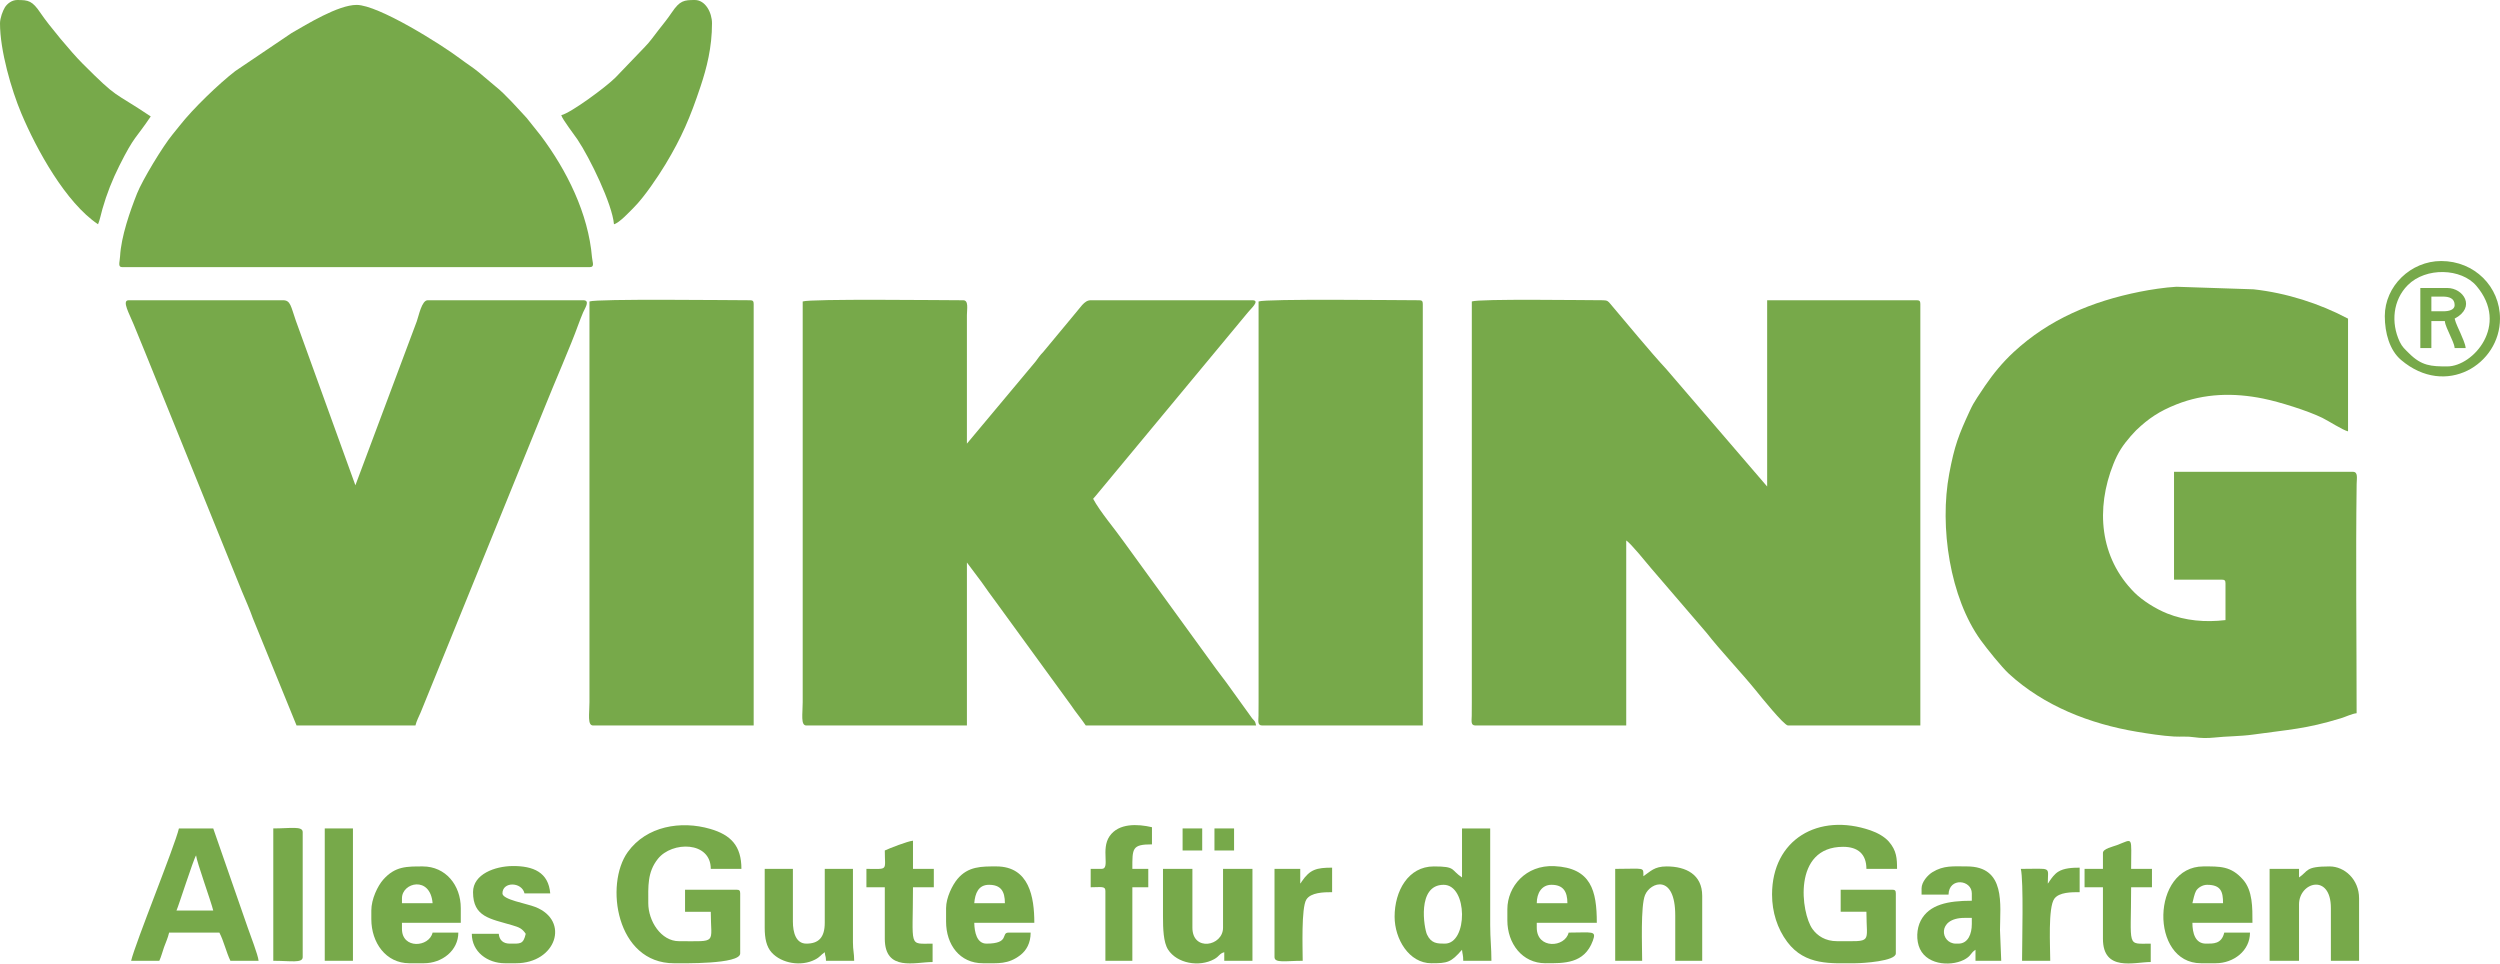 <?xml version="1.0" encoding="UTF-8"?>
<!DOCTYPE svg PUBLIC "-//W3C//DTD SVG 1.1//EN" "http://www.w3.org/Graphics/SVG/1.1/DTD/svg11.dtd">
<!-- Creator: CorelDRAW 2019 (64-Bit) -->
<svg xmlns="http://www.w3.org/2000/svg" xml:space="preserve" width="136mm" height="52.417mm" version="1.1" style="shape-rendering:geometricPrecision; text-rendering:geometricPrecision; image-rendering:optimizeQuality; fill-rule:evenodd; clip-rule:evenodd"
viewBox="0 0 6501.23 2505.68"
 xmlns:xlink="http://www.w3.org/1999/xlink">
 <defs>
  <style type="text/css">
   <![CDATA[
    .fil0 {fill:#77A94A}
   ]]>
  </style>
 </defs>
 <g id="Слой_x0020_1">
  <g id="_2191533406960">
   <path class="fil0" d="M3827.44 783.97l0 1042.11c0,11.77 0,23.47 -0.19,35.24 -0.22,13.53 -3.16,25.31 9.75,25.31l391.99 0 0 -481.22c12.69,8.5 51.58,56.67 64.72,72.31l144.27 168.05c35.52,45.66 91.98,104.98 129.27,151.18 10.27,12.73 72.09,89.67 82.41,89.67l344.18 0 0 -1096.28c0,-7.34 -2.22,-9.56 -9.56,-9.56l-388.8 0 0 484.41 -262.13 -305.14c-41.95,-45.13 -104.61,-121.63 -145.65,-169.85 -5.36,-6.3 -7.4,-9.42 -19.26,-9.42 -43.52,0 -322.15,-4.13 -340.99,3.19z"/>
   <path class="fil0" d="M2087.41 783.97l0 1042.11c0,30.48 -5.9,60.55 9.56,60.55l417.48 0 0 -423.85 38.22 51.01c12.86,18.31 25.08,35.54 38.72,53.7l193.27 265.63c12.71,19.09 26.34,34.75 38.91,53.51l442.97 0c-2.98,-12.78 -3.01,-9.97 -10.23,-18.45l-66.7 -92.64c-9.59,-12.7 -17.62,-23.36 -27.36,-36.38l-239.91 -330.54c-23.13,-32.98 -61.95,-78.12 -79.65,-111.56 4.46,-5.13 8.68,-9.8 13.18,-15.5l390.2 -470.26c5.99,-7.62 32.04,-30.51 10.91,-30.51l-420.67 0c-17.17,0 -26.76,19.64 -45.44,40.61l-78.07 94.02c-8.73,8.77 -12.86,15.56 -19.84,24.78l-178.53 213.46 0.01 -334.63c0.09,-15.62 4.96,-38.23 -9.57,-38.23 -50.28,0 -398.36,-4.24 -417.48,3.19z"/>
   <path class="fil0" d="M6128.37 1854.76c0,-193.33 -2.54,-403.24 0.06,-596.01 0.2,-14.73 4.26,-31.81 -9.62,-31.81l-465.28 0 0 280.44 124.29 0c7.34,0 9.56,2.22 9.56,9.56l0 95.61c-52.55,6.24 -104.33,1.73 -151.68,-17.22 -29.81,-11.93 -64.66,-33.87 -85.45,-54.78 -90.03,-90.57 -100.97,-217.34 -54.28,-334.13 12.33,-30.84 24.65,-48.77 45.28,-72.64l13.81 -14.88c32.3,-30.91 60.62,-49.78 104.8,-67.29 72.96,-28.9 148.74,-30.68 225.54,-15.12 42.3,8.58 115.81,31.55 153.82,50.14 16.06,7.86 53.07,31.92 66.85,35.13l0 -293.19c-74.82,-39.59 -160.1,-66.72 -245.64,-76.23l-200.54 -6.64c-29.89,1.6 -67.86,7.5 -95.35,13 -124.73,24.98 -235.74,71.58 -327.73,156.67 -29.05,26.87 -52.8,55.89 -74.69,87.84l-20.38 30.6c-8.16,12.41 -12.88,20.8 -19.37,34.82 -28.81,62.29 -39.64,89.96 -53.39,163.32 -25.83,137.85 1.81,322.56 82.34,433.45 16.24,22.35 54.14,69.55 72.73,86.61 91.14,83.67 210.38,130.45 333.4,151 27.5,4.59 66.25,10.7 96.06,12.29 18.93,1.01 33.84,-0.98 52.35,1.83 16,2.42 35.71,2.75 52.36,0.88 31.2,-3.5 67.97,-3.11 100.64,-7.71 94.18,-13.27 136.77,-14.38 228.48,-42.41 12.14,-3.7 29.81,-12.22 41.02,-13.15z"/>
   <path class="fil0" d="M771.22 1886.63l309.13 0c2.66,-11.41 8.9,-23.18 13.64,-34.16l324.2 -797.58c21.54,-54.23 67.35,-159.16 84.82,-208.37 4.58,-12.9 9,-23.48 13.46,-34.35 3.89,-9.48 19.43,-31.38 0.48,-31.38l-404.73 0c-15.56,0 -23.31,40.85 -28.28,54.58l-159.75 426.64 -154.93 -428.27c-12.93,-37 -13.52,-52.95 -33.1,-52.95l-401.55 0c-18.96,0 2.33,36.07 13.2,63.28 9.17,22.94 19.22,46.48 28.72,70.08l252.64 623.75c10.23,24.43 19.47,44.83 28.51,70.28l113.53 278.45z"/>
   <path class="fil0" d="M318.69 694.74l1214.2 0c14.57,0 7.74,-11.76 6.6,-25.49 -9.53,-114.16 -65.57,-226.25 -133.13,-316.44l-36.76 -46.1c-21.93,-23.53 -56.19,-62.7 -80.75,-81.78l-44.95 -37.9c-15.56,-12.65 -30.26,-21.65 -46.07,-33.6 -50.36,-38.09 -213.99,-140.67 -270.44,-140.67 -48.21,0 -129.98,50.81 -169.07,73.14l-146.47 98.91c-41.63,31.98 -110.32,97.95 -144.76,142.06 -6.71,8.6 -11.74,14.77 -18.49,22.94 -25.59,30.98 -78.35,118.64 -92.15,153.24 -18.11,45.4 -41.4,112.06 -44.16,163.1 -0.91,16.93 -6.9,28.61 6.42,28.61z"/>
   <path class="fil0" d="M1532.89 783.97l0 1042.11c0,30.48 -5.9,60.55 9.56,60.55l417.48 0 0 -1096.28c0,-7.34 -2.22,-9.56 -9.56,-9.56 -50.28,0 -398.36,-4.24 -417.48,3.19z"/>
   <path class="fil0" d="M3272.92 783.97l0 1042.11c0,11.77 0,23.47 -0.19,35.24 -0.22,13.53 -3.16,25.31 9.75,25.31l417.48 0 0 -1096.28c0,-7.34 -2.22,-9.56 -9.56,-9.56 -50.28,0 -398.36,-4.24 -417.48,3.19z"/>
   <path class="fil0" d="M1459.59 299.56c2.92,10.94 33.47,50.22 42.08,63.09 32.57,48.66 90.61,168.31 94.96,220.54 14.5,-3.87 41.12,-33.11 51.83,-43.77 26.77,-26.64 63.11,-80.63 82.16,-112.24 42.06,-69.78 64.13,-121.39 91.07,-202.12 16.15,-48.4 29.88,-101.55 29.88,-164.51 0,-28.09 -17.35,-60.55 -44.61,-60.55 -28.04,0 -39,1.3 -59.95,32.47 -11.26,16.76 -21.71,29.39 -34.28,45.39 -12,15.26 -22.55,30.85 -35.65,44.02l-76.47 79.69c-24.14,24.3 -115.97,92.15 -141.02,97.99z"/>
   <path class="fil0" d="M-0 60.55c0,70.9 29.65,173.08 55.52,234.48 39.91,94.72 115.54,231.98 199.43,288.16 3.82,-7.97 8.19,-28.44 11.37,-39.62 11.24,-39.61 25.98,-76.5 43.87,-112.28 39.8,-79.59 42.94,-70.5 81.8,-128.54 -102.32,-68.52 -81.56,-41.79 -177.67,-137.83 -28.58,-28.56 -87.55,-99.32 -108.5,-130.51 -21.95,-32.67 -31.4,-34.41 -61.2,-34.41 -14.27,0 -26.3,10.12 -31.89,19.09 -5.33,8.55 -12.72,27.91 -12.72,41.46z"/>
   <path class="fil0" d="M4608.22 2326.42c0,45.47 13.73,88.56 39.51,123.01 46.69,62.39 115.36,55.45 177.19,55.45 19.2,0 105.17,-5.31 105.17,-25.5l0 -156.15c0,-7.34 -2.22,-9.56 -9.56,-9.56l-133.85 0 0 57.36 66.92 0c0,83.54 18.01,76.49 -76.49,76.49 -30.34,0 -51.08,-13.93 -63.86,-31.75 -29.54,-41.2 -52.8,-213.64 79.79,-213.64 38.17,0 60.55,18.66 60.55,57.36l79.67 0c0,-27.07 -1.09,-47.69 -21.42,-71 -10.97,-12.57 -29.46,-22.89 -47.4,-29.09 -135.54,-46.8 -256.24,23.46 -256.24,167.01z"/>
   <path class="fil0" d="M1752.78 2504.89c20.98,0 172.09,3.22 172.09,-25.5l0 -156.15c0,-7.34 -2.22,-9.56 -9.56,-9.56l-133.85 0 0 57.36 66.92 0c0,84.47 19.1,76.49 -82.86,76.49 -46.27,0 -79.67,-52.06 -79.67,-98.79 0,-43.09 -2.98,-80.27 24.94,-115.28 37.03,-46.44 137.59,-46.03 137.59,26.05l79.67 0c0,-59.93 -27.4,-88.31 -80.92,-103.92 -76.46,-22.3 -165.94,-7.52 -214.64,60.13 -60.39,83.88 -30.23,289.19 120.28,289.19z"/>
   <path class="fil0" d="M509.9 2224.44c1.33,16.04 39.31,120.65 44.61,143.41l-95.61 0c5.26,-10.96 44.23,-133.68 50.99,-143.41zm-168.91 274.07l73.3 0c4.86,-10.12 8.5,-24.84 12.34,-35.46 4.84,-13.4 9.72,-23.13 13.15,-37.84l130.66 0c11.32,21.39 17.95,50.93 28.68,73.3l73.3 0c-1.29,-15.42 -21.69,-66.67 -28.28,-86.45l-89.64 -257.73 -89.23 0c-10.61,45.56 -113.73,298.89 -124.29,344.18z"/>
   <path class="fil0" d="M3757.33 2453.89c-19.3,0 -35.33,-0.03 -46.42,-23.69 -7.48,-15.96 -26.97,-129.28 43.23,-129.28 63.18,0 63.39,152.97 3.19,152.97zm44.61 -172.09c-30.4,-20.35 -15.01,-28.68 -73.3,-28.68 -66.89,0 -101.98,64.36 -101.98,130.67 0,57.87 37.34,121.1 95.61,121.1 42,0 50.72,-1.75 79.67,-35.06 1.02,12.29 3.19,12.55 3.19,28.68l73.3 0c0,-34.68 -3.18,-57.34 -3.18,-92.42l0 -251.76 -73.3 0 0 127.47z"/>
   <path class="fil0" d="M1045.3 2335.98c0,-41.25 73.67,-59.35 79.67,12.75l-79.67 0 0 -12.75zm-79.67 31.87l0 22.31c0,61.39 37.91,114.73 98.79,114.73l38.24 0c46.93,0 89.23,-33.01 89.23,-79.67l-66.92 0c-8.94,38.37 -79.67,43.46 -79.67,-9.56l0 -15.93 152.97 0 0 -38.24c0,-59.74 -39.55,-108.36 -98.79,-108.36 -41.58,0 -71.75,-0.83 -102.8,34.24 -14.57,16.44 -31.05,50.63 -31.05,80.49z"/>
   <path class="fil0" d="M4034.59 2300.92c30.32,0 41.43,17.1 41.43,47.8l-79.67 0c0,-26.21 12.91,-47.8 38.24,-47.8zm-114.73 63.74l0 28.68c0,60.43 38.86,111.54 98.79,111.54 48.16,0 101.26,1.98 123.49,-58.53 9.97,-27.13 -0.83,-21.14 -62.95,-21.14 -9.15,39.28 -82.86,43.56 -82.86,-12.75l0 -12.74 156.16 0c0,-83.52 -14.68,-142.74 -110.46,-147.34 -74.37,-3.58 -122.18,53.12 -122.18,112.29z"/>
   <path class="fil0" d="M5739.57 2300.92c36.56,0 41.43,18.7 41.43,47.8l-79.67 0c2.16,-9.28 5.53,-25.03 9.49,-31.94 4.54,-7.92 16.56,-15.87 28.75,-15.87zm-15.94 203.96l38.24 0c47.02,0 89.23,-32.68 89.23,-79.67l-66.92 0c-7.03,30.15 -28.69,28.68 -47.8,28.68 -27.35,0 -35.05,-26.75 -35.05,-54.18l156.15 0c0,-39.58 0.75,-83.51 -24.64,-112.39 -31.26,-35.57 -59.98,-34.2 -102.83,-34.2 -135.73,0 -140.05,251.76 -6.38,251.76z"/>
   <path class="fil0" d="M2571.81 2300.92c30.78,0 41.43,16.57 41.43,47.8l-79.67 0c2.13,-25.62 10.73,-47.8 38.24,-47.8zm-111.54 60.55l0 35.05c0,60.36 35.71,108.36 95.61,108.36 39.75,0 65.62,3.19 97.11,-20.8 16.14,-12.3 27.18,-31.6 27.18,-58.87l-57.36 0c-20.78,0 4.46,28.68 -57.36,28.68 -25.28,0 -31.32,-29.51 -31.87,-54.18l156.16 0c0,-66.26 -12.91,-146.6 -98.79,-146.6 -38.3,0 -73.17,-0.63 -101.12,32.73 -12.96,15.47 -29.54,48.31 -29.54,75.63z"/>
   <path class="fil0" d="M3024.35 2383.79c0,30.63 0.98,66.64 13.2,85.59 23.32,36.19 80.96,46.16 119.72,25.02 14.02,-7.65 13.5,-14.75 26.42,-18.19l0 22.3 73.3 0 0 -239.02 -76.49 0 0 152.97c0,48.5 -79.67,62.72 -79.67,0l0 -152.97 -76.49 0 0 124.29z"/>
   <path class="fil0" d="M5978.58 2281.8l0 -22.31 -76.49 0 0 239.02 76.49 0 0 -146.59c0,-58.22 82.86,-81.83 82.86,9.56l0 137.03 73.3 0 0 -162.53c0,-49.21 -37.97,-82.86 -76.49,-82.86 -64.74,0 -54.73,11.98 -79.67,28.68z"/>
   <path class="fil0" d="M5092.63 2453.89l-6.37 0c-39.96,0 -50.36,-66.92 22.31,-66.92l19.12 0 0 15.94c0,25.83 -9.74,50.99 -35.06,50.99zm-95.61 -143.41l0 15.94 70.11 0c1.02,-45.88 60.55,-38.63 60.55,-3.19l0 19.12c-62.53,0 -111.16,9.94 -132.92,51.92 -10.7,20.66 -12.38,51.39 -1.96,73.4 21.29,44.99 88.27,45.34 119.74,25.26 14.8,-9.44 11.3,-14.13 24.7,-23.11l0 28.68 66.92 0 -3.19 -79.67c0,-65.28 16.25,-165.72 -86.05,-165.72 -35.04,0 -60.3,-3.27 -90,15.17 -11.68,7.26 -27.92,25.04 -27.92,42.19z"/>
   <path class="fil0" d="M1988.61 2412.46c0,27.59 4.41,49.54 18.2,64.66 25.87,28.38 76.61,36.88 112.61,18.35 13.97,-7.19 14.18,-11.8 25.35,-19.27 1.03,12.38 2.87,8.3 3.18,22.3l73.3 0c0,-20.22 -3.19,-26.61 -3.19,-47.8l0 -191.21 -73.3 0 0 140.23c0,38.55 -16.29,54.18 -47.8,54.18 -27.31,0 -35.06,-29.11 -35.06,-57.36l0 -137.04 -73.3 0 0 152.97z"/>
   <path class="fil0" d="M4273.6 2278.61c0,-24.88 4.32,-19.12 -73.3,-19.12l0 239.02 70.11 0c0,-36.53 -4.32,-142.38 7.51,-170.95 14.16,-34.24 78.54,-55.67 78.54,53.04l0 117.91 70.11 0 0 -168.9c0,-55.37 -42.16,-76.49 -92.42,-76.49 -32.51,0 -41.75,12.9 -60.55,25.49z"/>
   <path class="fil0" d="M1230.13 2320.05c0,64.68 44.5,69.03 102,86.03 17.81,5.26 25.65,8.31 35.03,22.33 -6.5,27.91 -14.06,25.49 -41.43,25.49 -16.88,0 -27.3,-8.92 -28.68,-25.49l-70.11 0c0,46.69 40.66,76.49 86.05,76.49l28.68 0c104.69,0 140.94,-110.59 50.62,-146.23 -23.53,-9.28 -85.68,-19.08 -85.68,-35.42 0,-31.17 50.29,-30.36 57.36,0l66.92 0c-4.56,-54.82 -44.02,-71.67 -98.34,-71.11 -44.95,0.46 -102.44,20.82 -102.44,67.92z"/>
   <path class="fil0" d="M2865 2259.49l-28.68 0 0 47.81c27.19,0 38.24,-3.75 38.24,9.56l0 181.65 70.11 0 0 -191.21 41.43 0 0 -47.81 -41.43 0c0,-53.44 -1.12,-63.74 50.99,-63.74l0 -44.61c-37.13,-8.65 -86.66,-11.13 -110.32,23.53 -23.31,34.14 2.43,84.82 -20.35,84.82z"/>
   <path class="fil0" d="M2300.92 2211.69c0,53.96 10.35,47.8 -47.8,47.8l0 47.81 47.8 0 0 133.85c0,86.32 79.32,60.55 124.29,60.55l0 -47.8c-63.72,0 -50.99,12.62 -50.99,-146.59l54.18 0 0 -47.81 -54.18 0 0 -73.3c-13.43,1.12 -61.64,19.9 -73.3,25.5z"/>
   <path class="fil0" d="M5468.68 2218.07l0 41.43 -47.8 0 0 47.81 47.8 0 0 133.85c0,86.92 81.81,60.55 124.29,60.55l0 -47.8c-63.72,0 -50.99,12.62 -50.99,-146.59l54.18 0 0 -47.81 -54.18 0c0,-86.38 6.91,-78.57 -36.41,-61.91 -11.27,4.34 -36.88,9.33 -36.88,20.48z"/>
   <path class="fil0" d="M710.68 2498.51c45.02,0 76.49,6.85 76.49,-9.56l0 -325.06c0,-16.41 -31.47,-9.56 -76.49,-9.56l0 344.18z"/>
   <polygon class="fil0" points="844.52,2498.51 917.82,2498.51 917.82,2154.33 844.52,2154.33 "/>
   <path class="fil0" d="M6364.19 952.87c-41.57,0 -66.59,-1.07 -99.64,-34.21 -10.85,-10.88 -17.72,-16.34 -24.15,-30.02 -23.3,-49.55 -17.51,-108.42 20.89,-147.04 47.32,-47.6 139.54,-44.06 178.54,1.79 86.62,101.86 -8.66,209.47 -75.62,209.47zm-162.53 -130.66c0,43.51 12.47,88.54 42.31,113.85 116.53,98.88 257.26,11.09 257.26,-107.48 0,-82.91 -66.07,-149.78 -152.97,-149.78 -78.81,0 -146.6,64.96 -146.6,143.41z"/>
   <path class="fil0" d="M3381.28 2297.74l0 -38.24 -66.92 0 0 229.46c0,16.19 29.27,9.56 73.3,9.56 0,-30.48 -4.08,-137.97 9.55,-159.35 11.72,-18.39 44.83,-19.11 66.94,-19.11l0 -63.74c-40.43,0 -57.58,4.5 -78.88,35.85 -3.74,5.5 -0.32,1.37 -3.98,5.58z"/>
   <path class="fil0" d="M5325.27 2297.74c0,-45.68 13.03,-38.24 -70.11,-38.24 7.52,32.28 3.19,193.74 3.19,239.02l73.3 0c0,-36.35 -6.1,-138.55 10.66,-161.43 12.62,-17.22 44.98,-17.03 65.82,-17.03l0 -63.74c-18.79,0 -40.98,1.03 -56.13,10.8 -9.81,6.33 -16.97,16.55 -22.75,25.05 -3.72,5.47 -0.3,1.35 -3.98,5.58z"/>
   <path class="fil0" d="M6354.63 809.47l-31.87 0 0 -38.24 28.68 0c17.53,0 31.87,4.22 31.87,22.31 0,12.5 -15.77,15.93 -28.68,15.93zm-60.55 95.61l28.68 0 0 -70.11 35.05 0c0.93,11.17 8.7,24.83 12.75,35.05 4.04,10.23 11.82,23.89 12.74,35.05l28.68 0c-0.91,-10.99 -8.98,-27.62 -13.16,-37.82 -4.59,-11.19 -12.52,-25.8 -15.52,-38.66 56.34,-29.81 22.63,-79.67 -19.12,-79.67l-70.11 0 0 156.16z"/>
   <polygon class="fil0" points="3075.34,2211.69 3126.33,2211.69 3126.33,2154.33 3075.34,2154.33 "/>
   <polygon class="fil0" points="3158.2,2211.69 3209.18,2211.69 3209.18,2154.33 3158.2,2154.33 "/>
  </g>
 </g>
</svg>
